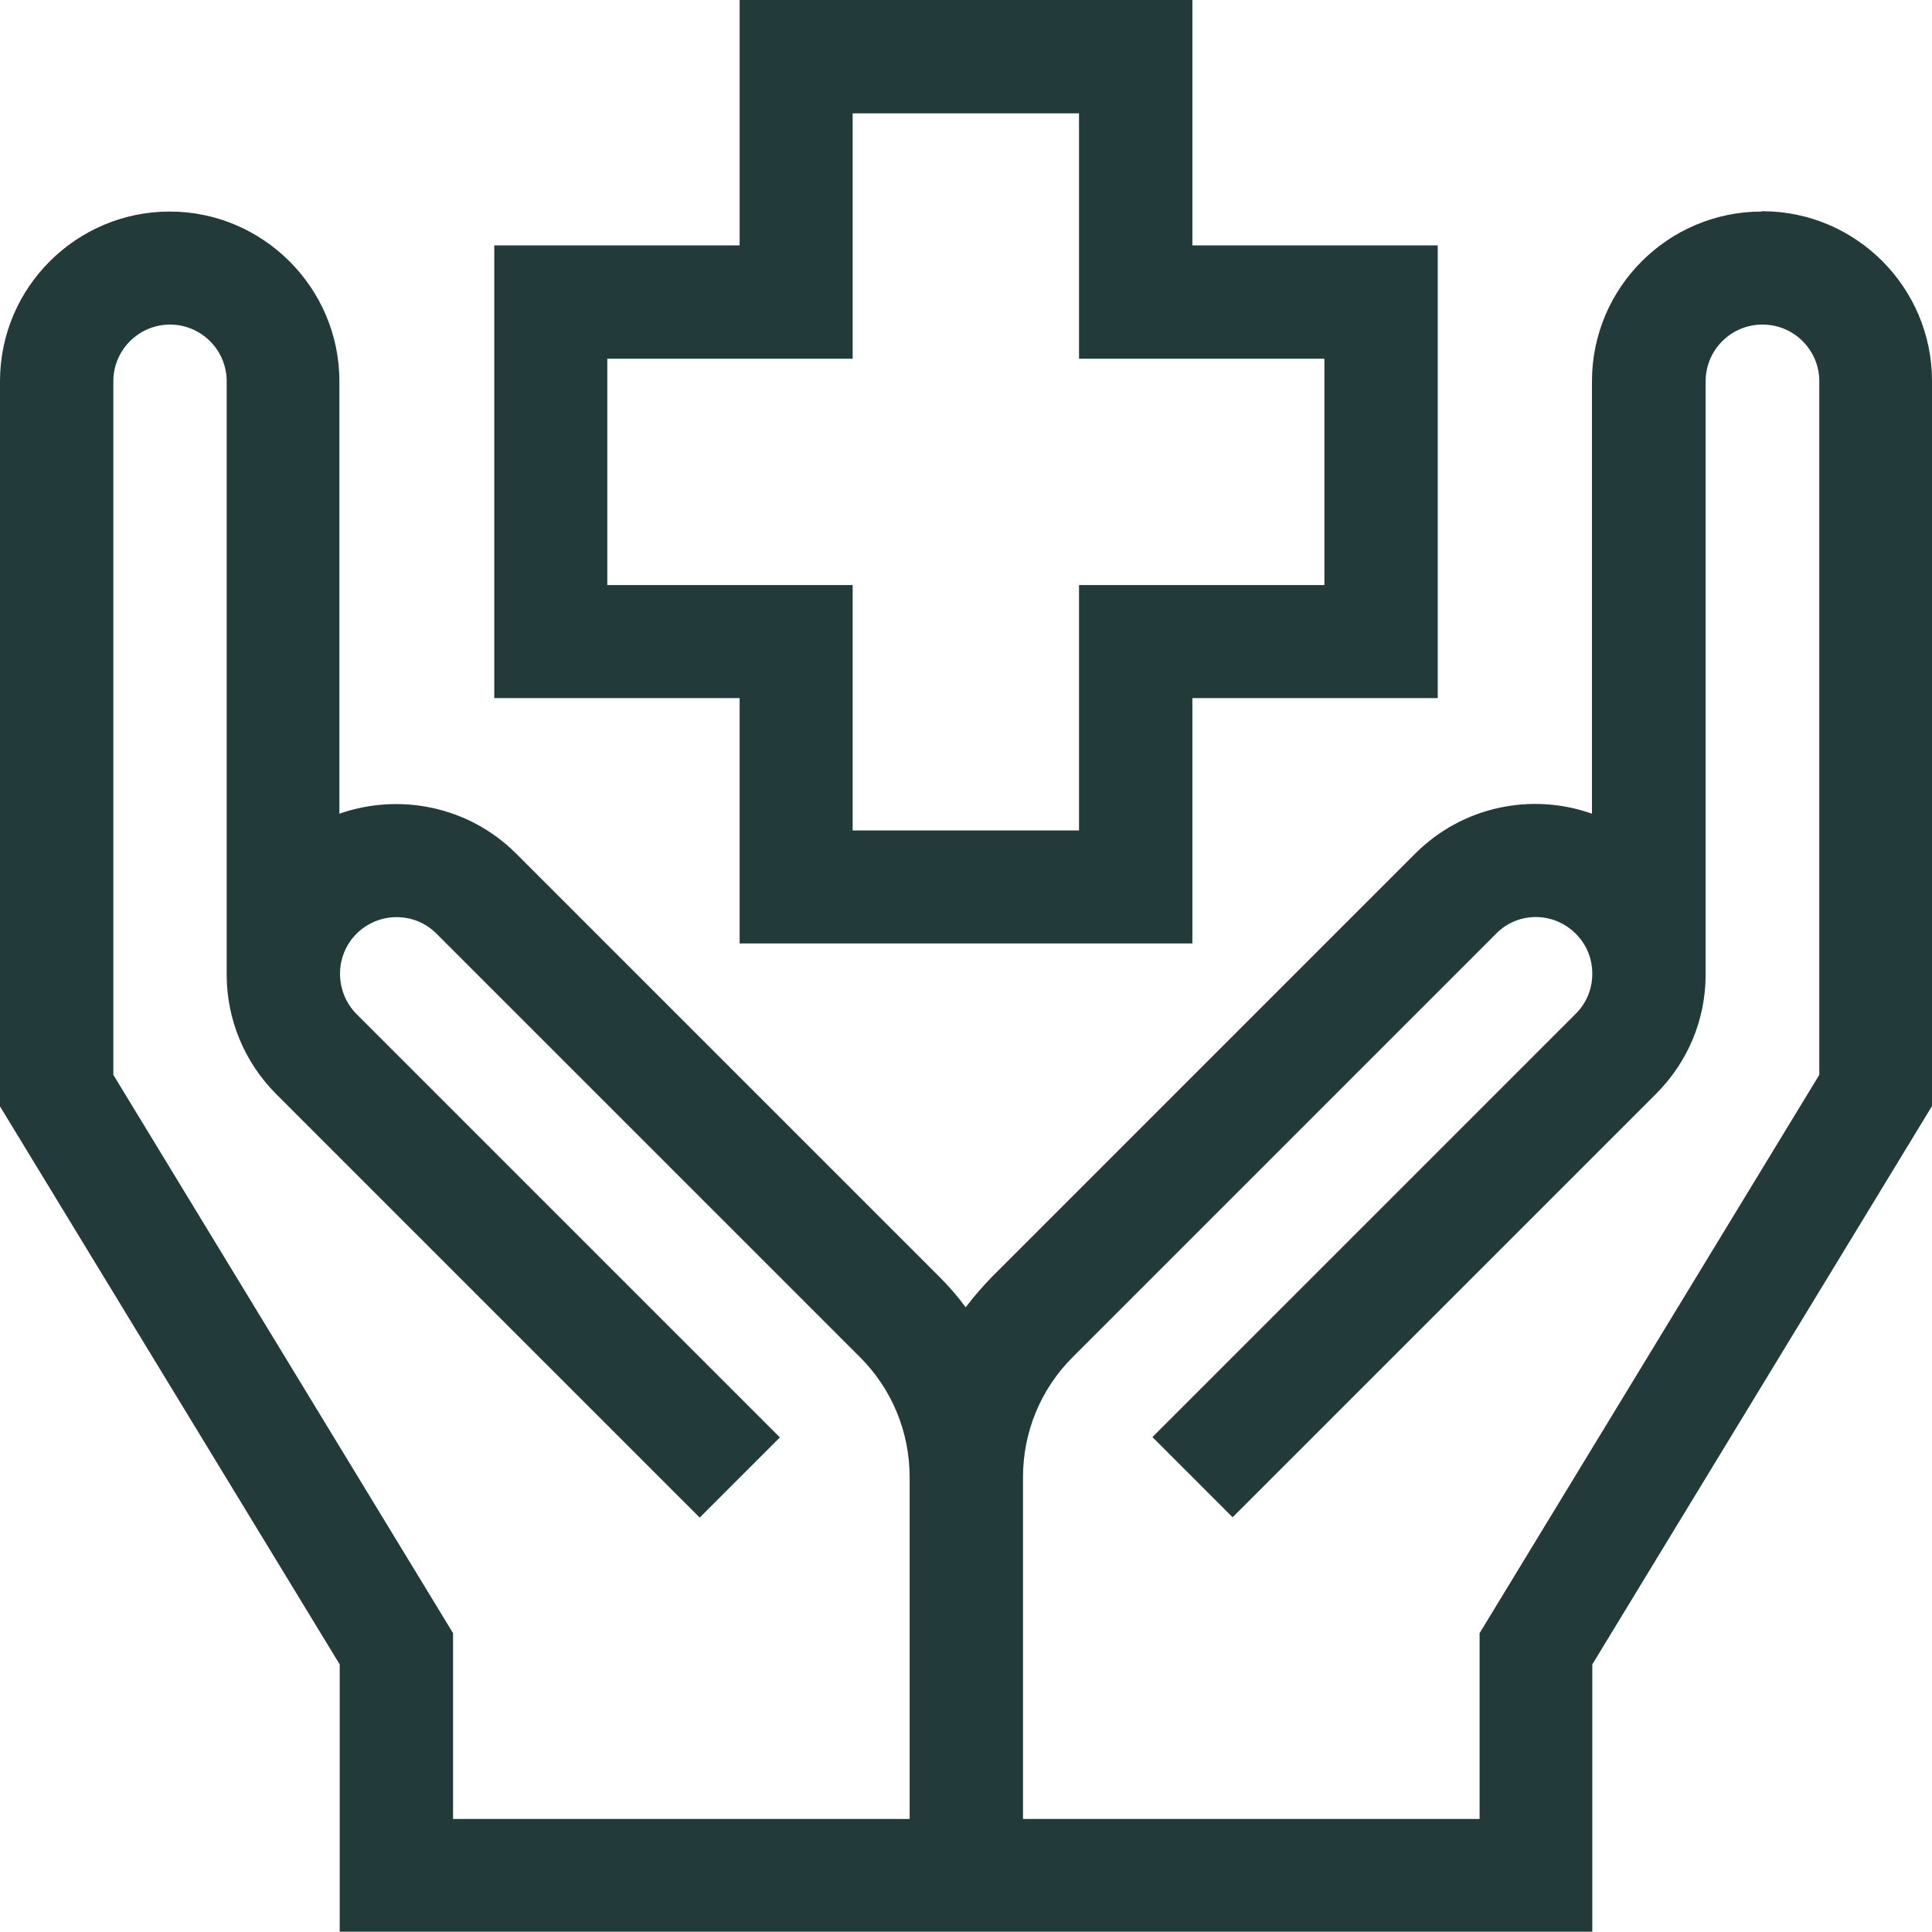 <?xml version="1.0" encoding="UTF-8"?> <svg xmlns="http://www.w3.org/2000/svg" id="Layer_1" width=".83in" height=".83in" viewBox="0 0 60 60"><g id="Pages"><g id="Credit-Cards---Ministry"><g id="Icon---Benefits"><path id="Vectors" d="M54.73,6.56c2.91,0,5.27,2.37,5.27,5.27h0v22.52l-10.55,17.34v8.3H10.55v-8.3L0,34.36V11.84c0-2.91,2.37-5.27,5.27-5.27s5.27,2.37,5.27,5.27h0v13.43c1.86-.65,4.01-.24,5.49,1.24h0l13.15,13.15c.3,.3,.57,.61,.81,.94,.25-.33,.52-.64,.81-.94h0l13.15-13.15c1.48-1.48,3.63-1.9,5.49-1.24h0V11.84c0-2.91,2.37-5.27,5.27-5.27Zm0,3.52c-.97,0-1.76,.79-1.76,1.76h0s0,18.46,0,18.46c-.01,1.39-.56,2.69-1.54,3.67h0l-13.15,13.15-2.49-2.49,13.15-13.15c.33-.33,.51-.77,.51-1.24s-.18-.91-.51-1.24c-.33-.33-.77-.52-1.24-.52s-.91,.18-1.24,.52h0l-13.15,13.15c-.99,.99-1.54,2.32-1.54,3.73h0v10.61h14.18v-5.77l10.55-17.34V11.84c0-.97-.79-1.76-1.76-1.76Zm-49.45,0c-.97,0-1.76,.79-1.76,1.76h0v21.54l10.55,17.34v5.77h14.18v-10.61c0-1.41-.55-2.74-1.54-3.73h0l-13.15-13.15c-.68-.69-1.8-.69-2.49,0-.68,.68-.68,1.8,0,2.49h0l13.15,13.15-2.49,2.49-13.15-13.15c-1.01-1.01-1.53-2.34-1.54-3.67h0V11.84c0-.97-.79-1.76-1.76-1.76ZM37.03,0V7.62h7.62v14.06h-7.62v7.62h-14.06v-7.62h-7.62V7.62h7.62V0h14.06Zm-3.52,3.52h-7.03v7.62h-7.62v7.03h7.62v7.62h7.03v-7.62h7.62v-7.03h-7.62V3.52Z" style="fill:#223a3a; fill-rule:evenodd;"></path></g></g></g></svg> 